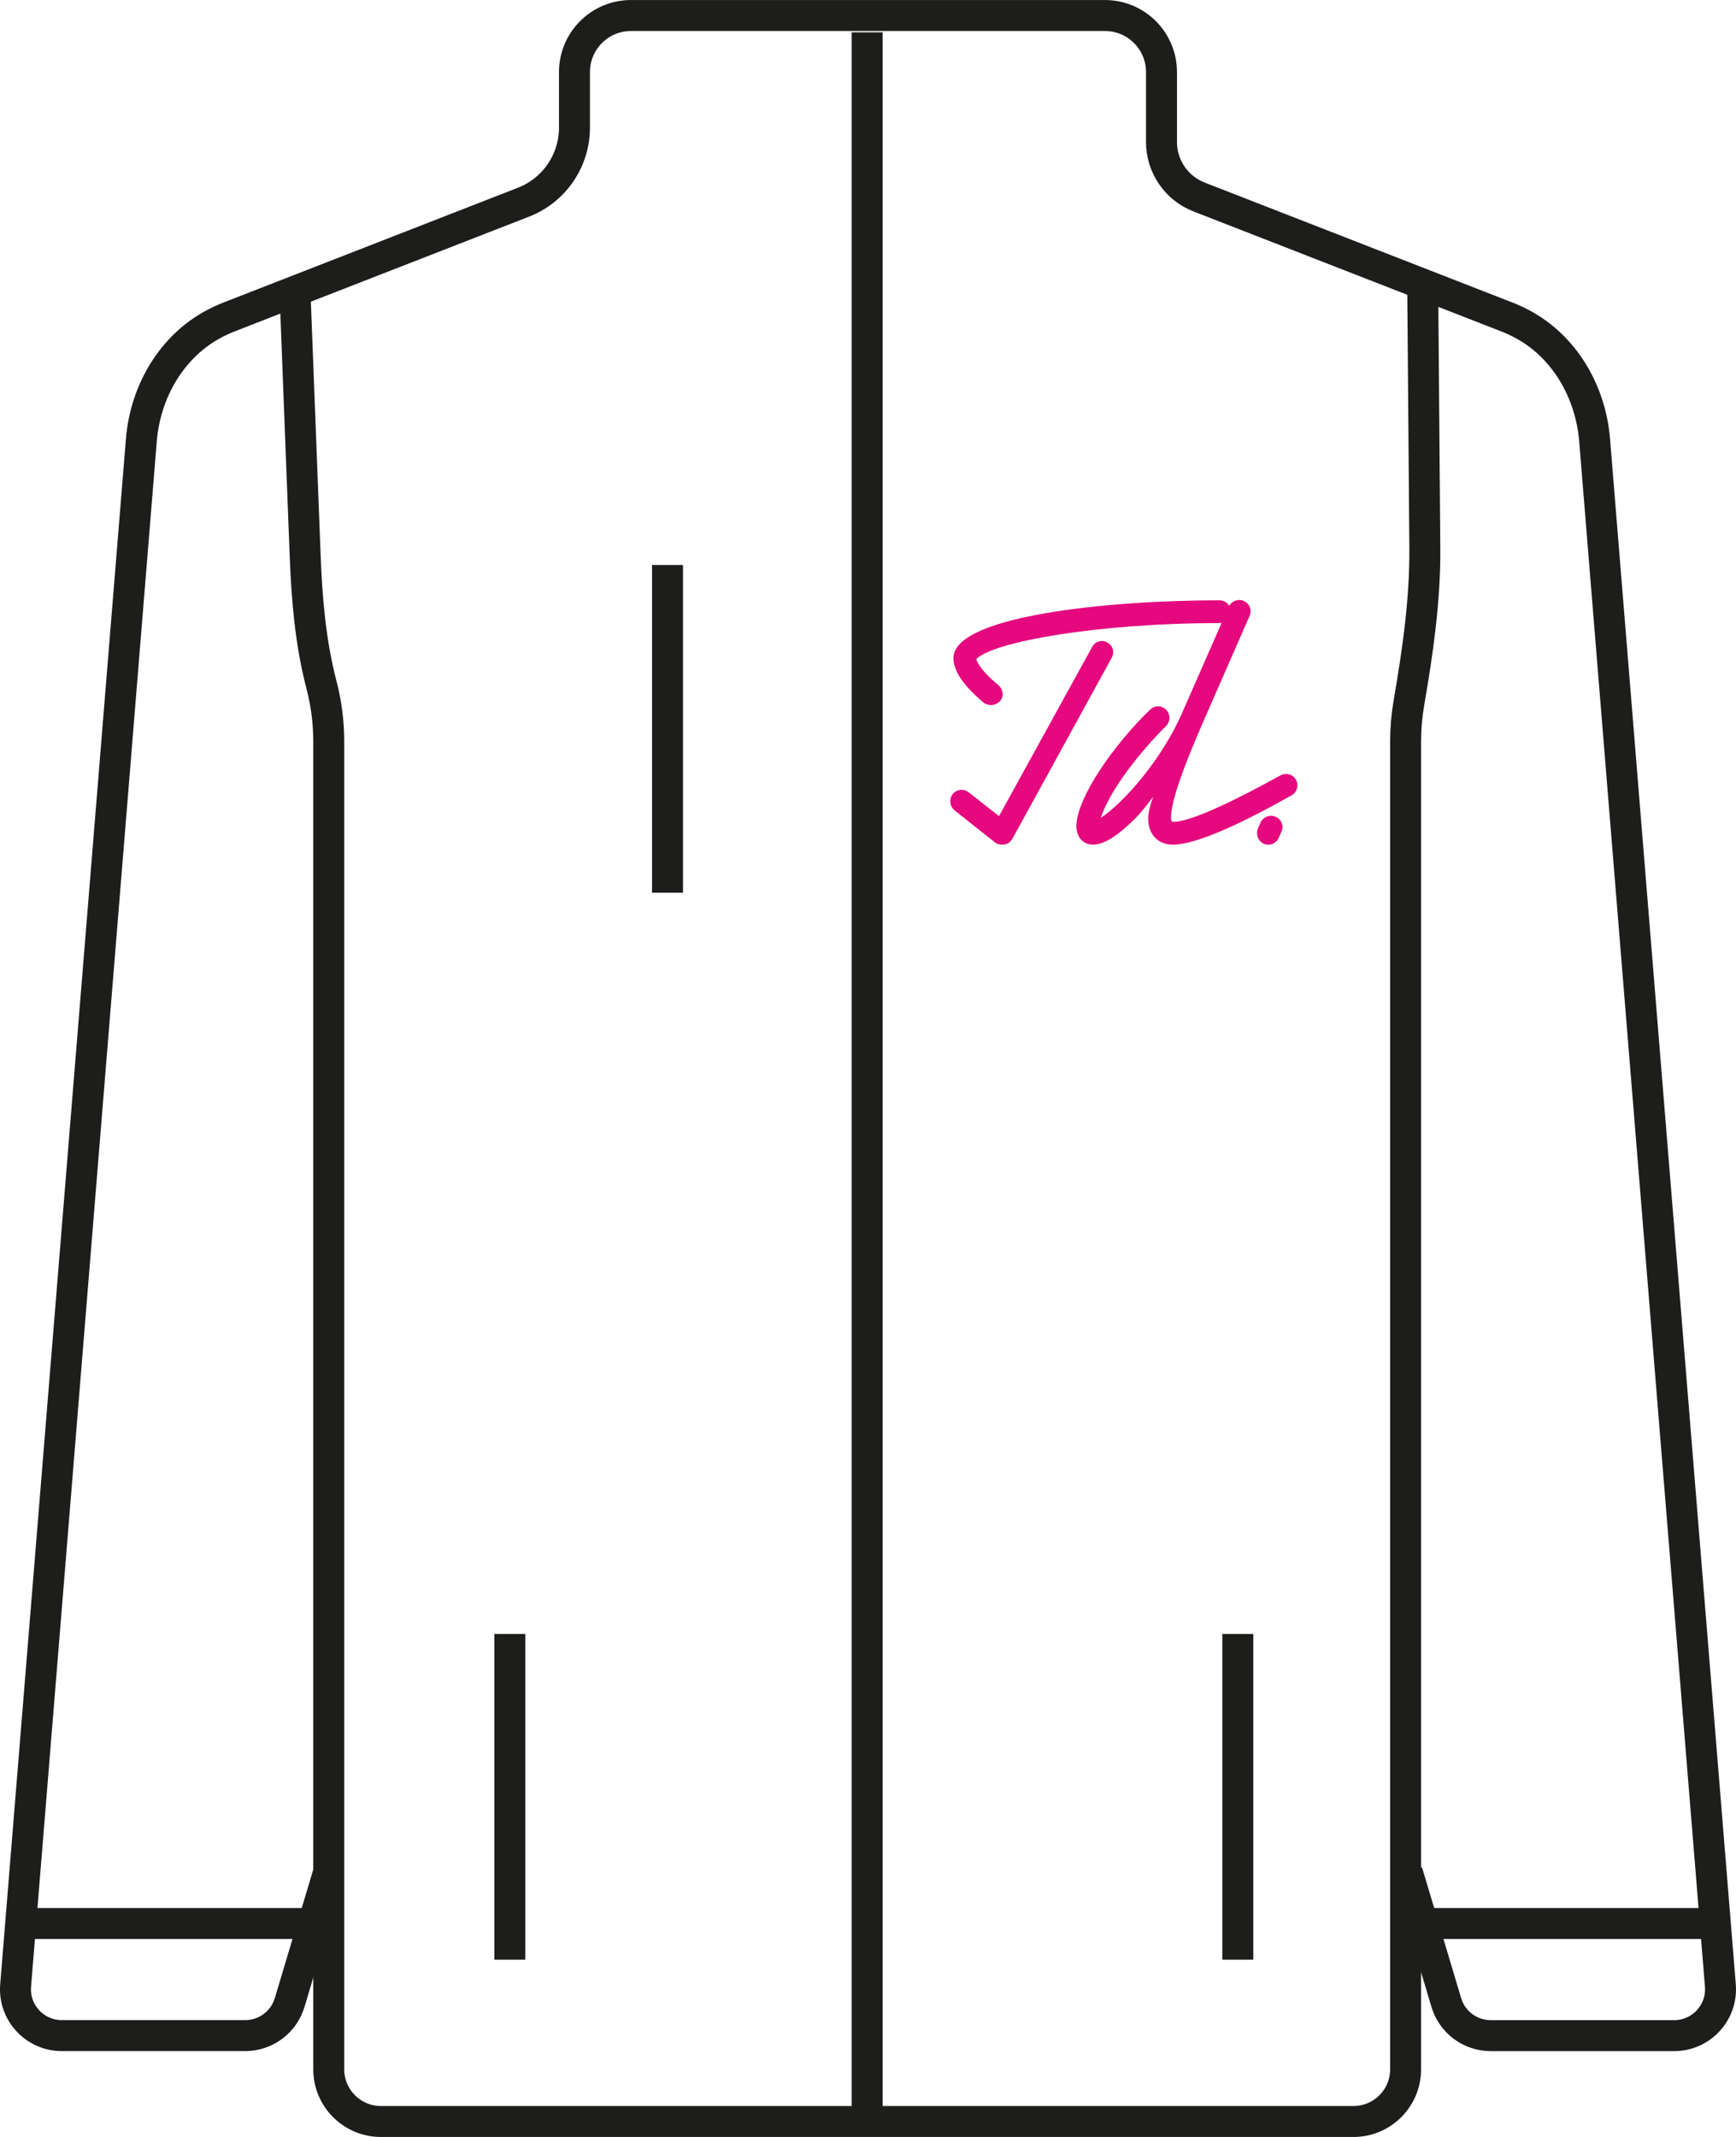 <?xml version="1.0" encoding="utf-8"?>
<!-- Generator: Adobe Illustrator 12.0.0, SVG Export Plug-In . SVG Version: 6.00 Build 51448)  -->
<!DOCTYPE svg PUBLIC "-//W3C//DTD SVG 1.1 Basic//EN" "http://www.w3.org/Graphics/SVG/1.1/DTD/svg11-basic.dtd">
<svg  version="1.1" baseProfile="basic" id="Layer_1" xmlns="http://www.w3.org/2000/svg" xmlns:xlink="http://www.w3.org/1999/xlink" width="56.08" height="69"
	 viewBox="0 0 56.08 69" overflow="visible" enable-background="new 0 0 56.08 69" xml:space="preserve">
<path fill="none" stroke="#1D1D1B" stroke-miterlimit="10" d="M9.529,9.404l0.329,8.537c0.054,1.403,0.172,2.813,0.527,4.171
	c0.155,0.595,0.235,1.209,0.235,1.827v42.876c0,0.931,0.754,1.685,1.685,1.685h31.416c0.932,0,1.686-0.754,1.686-1.685V23.939
	c0-0.412,0.035-0.823,0.104-1.227c0.286-1.659,0.529-3.325,0.517-5.009l-0.069-8.531"/>
<path fill="none" stroke="#1D1D1B" stroke-miterlimit="10" d="M45.458,60.438l1.264,4.222c0.189,0.634,0.772,1.068,1.435,1.068
	h5.925c0.875,0,1.564-0.747,1.493-1.619l-4.062-49.896c-0.128-1.57-0.979-3.044-2.377-3.77c-0.154-0.08-0.313-0.153-0.478-0.216
	l-9.925-3.867c-0.73-0.285-1.212-0.989-1.212-1.773v-2.26c0-1.008-0.818-1.826-1.826-1.826H20.383c-1.009,0-1.825,0.818-1.825,1.826
	V4.12c0,1.066-0.654,2.022-1.646,2.408l-9.492,3.698c-0.163,0.063-0.322,0.136-0.477,0.216c-1.396,0.726-2.249,2.2-2.377,3.77
	L0.505,64.108c-0.072,0.872,0.616,1.619,1.492,1.619h5.925c0.661,0,1.244-0.435,1.435-1.068l1.263-4.222"/>
<line fill="none" stroke="#1D1D1B" stroke-miterlimit="10" x1="0.667" y1="62.107" x2="10.121" y2="62.107"/>
<line fill="none" stroke="#1D1D1B" stroke-miterlimit="10" x1="45.958" y1="62.107" x2="55.412" y2="62.107"/>
<line fill="#DADAD9" x1="28.012" y1="1.043" x2="28.012" y2="68.5"/>
<line fill="none" stroke="#1D1D1B" stroke-miterlimit="10" x1="28.012" y1="1.043" x2="28.012" y2="68.5"/>
<line fill="#DADAD9" x1="39.986" y1="52.759" x2="39.986" y2="63.275"/>
<line fill="none" stroke="#1D1D1B" stroke-miterlimit="10" x1="39.986" y1="52.759" x2="39.986" y2="63.275"/>
<line fill="#DADAD9" x1="16.47" y1="52.759" x2="16.47" y2="63.275"/>
<line fill="none" stroke="#1D1D1B" stroke-miterlimit="10" x1="16.47" y1="52.759" x2="16.47" y2="63.275"/>
<line fill="#DADAD9" x1="21.564" y1="18.243" x2="21.564" y2="28.824"/>
<line fill="none" stroke="#1D1D1B" stroke-miterlimit="10" x1="21.564" y1="18.243" x2="21.564" y2="28.824"/>
<path fill="#E5087E" d="M32.125,27.186l-1.288-1.019c-0.159-0.136-0.183-0.368-0.062-0.527c0.135-0.16,0.368-0.184,0.527-0.049
	l0.97,0.761l3.007-5.459c0.097-0.185,0.317-0.247,0.489-0.147c0.185,0.098,0.245,0.317,0.147,0.489l-3.214,5.854
	c-0.074,0.122-0.185,0.183-0.319,0.183C32.297,27.271,32.211,27.259,32.125,27.186 M30.8,21.248c0-1.362,4.993-1.865,8.588-1.865
	c0.209,0,0.368,0.16,0.368,0.368c0,0.209-0.159,0.368-0.368,0.368c-3.963,0-7.336,0.612-7.852,1.166
	c0.11,0.317,0.516,0.674,0.712,0.834c0.159,0.135,0.196,0.38,0.049,0.526c-0.147,0.148-0.368,0.16-0.527,0.038
	C31.512,22.463,30.8,21.86,30.8,21.248"/>
<path fill="#E5087E" d="M34.772,26.683c0-0.934,1.252-2.688,2.381-3.768c0.146-0.146,0.367-0.146,0.515,0
	c0.147,0.148,0.147,0.381,0,0.528c-0.748,0.736-1.804,2.023-2.11,2.969c0.785-0.527,1.988-1.926,2.626-3.386l1.509-3.436
	c0.086-0.184,0.307-0.269,0.49-0.184c0.185,0.086,0.271,0.295,0.185,0.478l-1.484,3.388c-0.65,1.483-1.056,2.6-1.056,3.128
	c0,0.098,0.013,0.135,0.086,0.135c0.54,0,1.914-0.65,3.447-1.497c0.185-0.098,0.405-0.037,0.504,0.135
	c0.097,0.185,0.036,0.405-0.136,0.503c-1.631,0.921-3.091,1.596-3.84,1.596c-0.515,0-0.797-0.368-0.797-0.834
	c0-0.16,0.035-0.357,0.159-0.712c-0.258,0.344-0.43,0.552-0.576,0.698c-0.553,0.553-1.007,0.848-1.362,0.848
	S34.772,26.989,34.772,26.683"/>
<path fill="#E5087E" d="M40.634,26.756l0.086-0.196c0.086-0.185,0.307-0.271,0.491-0.185c0.184,0.073,0.27,0.295,0.184,0.479
	l-0.086,0.196c-0.086,0.195-0.294,0.269-0.479,0.195C40.647,27.174,40.561,26.94,40.634,26.756"/>
</svg>
